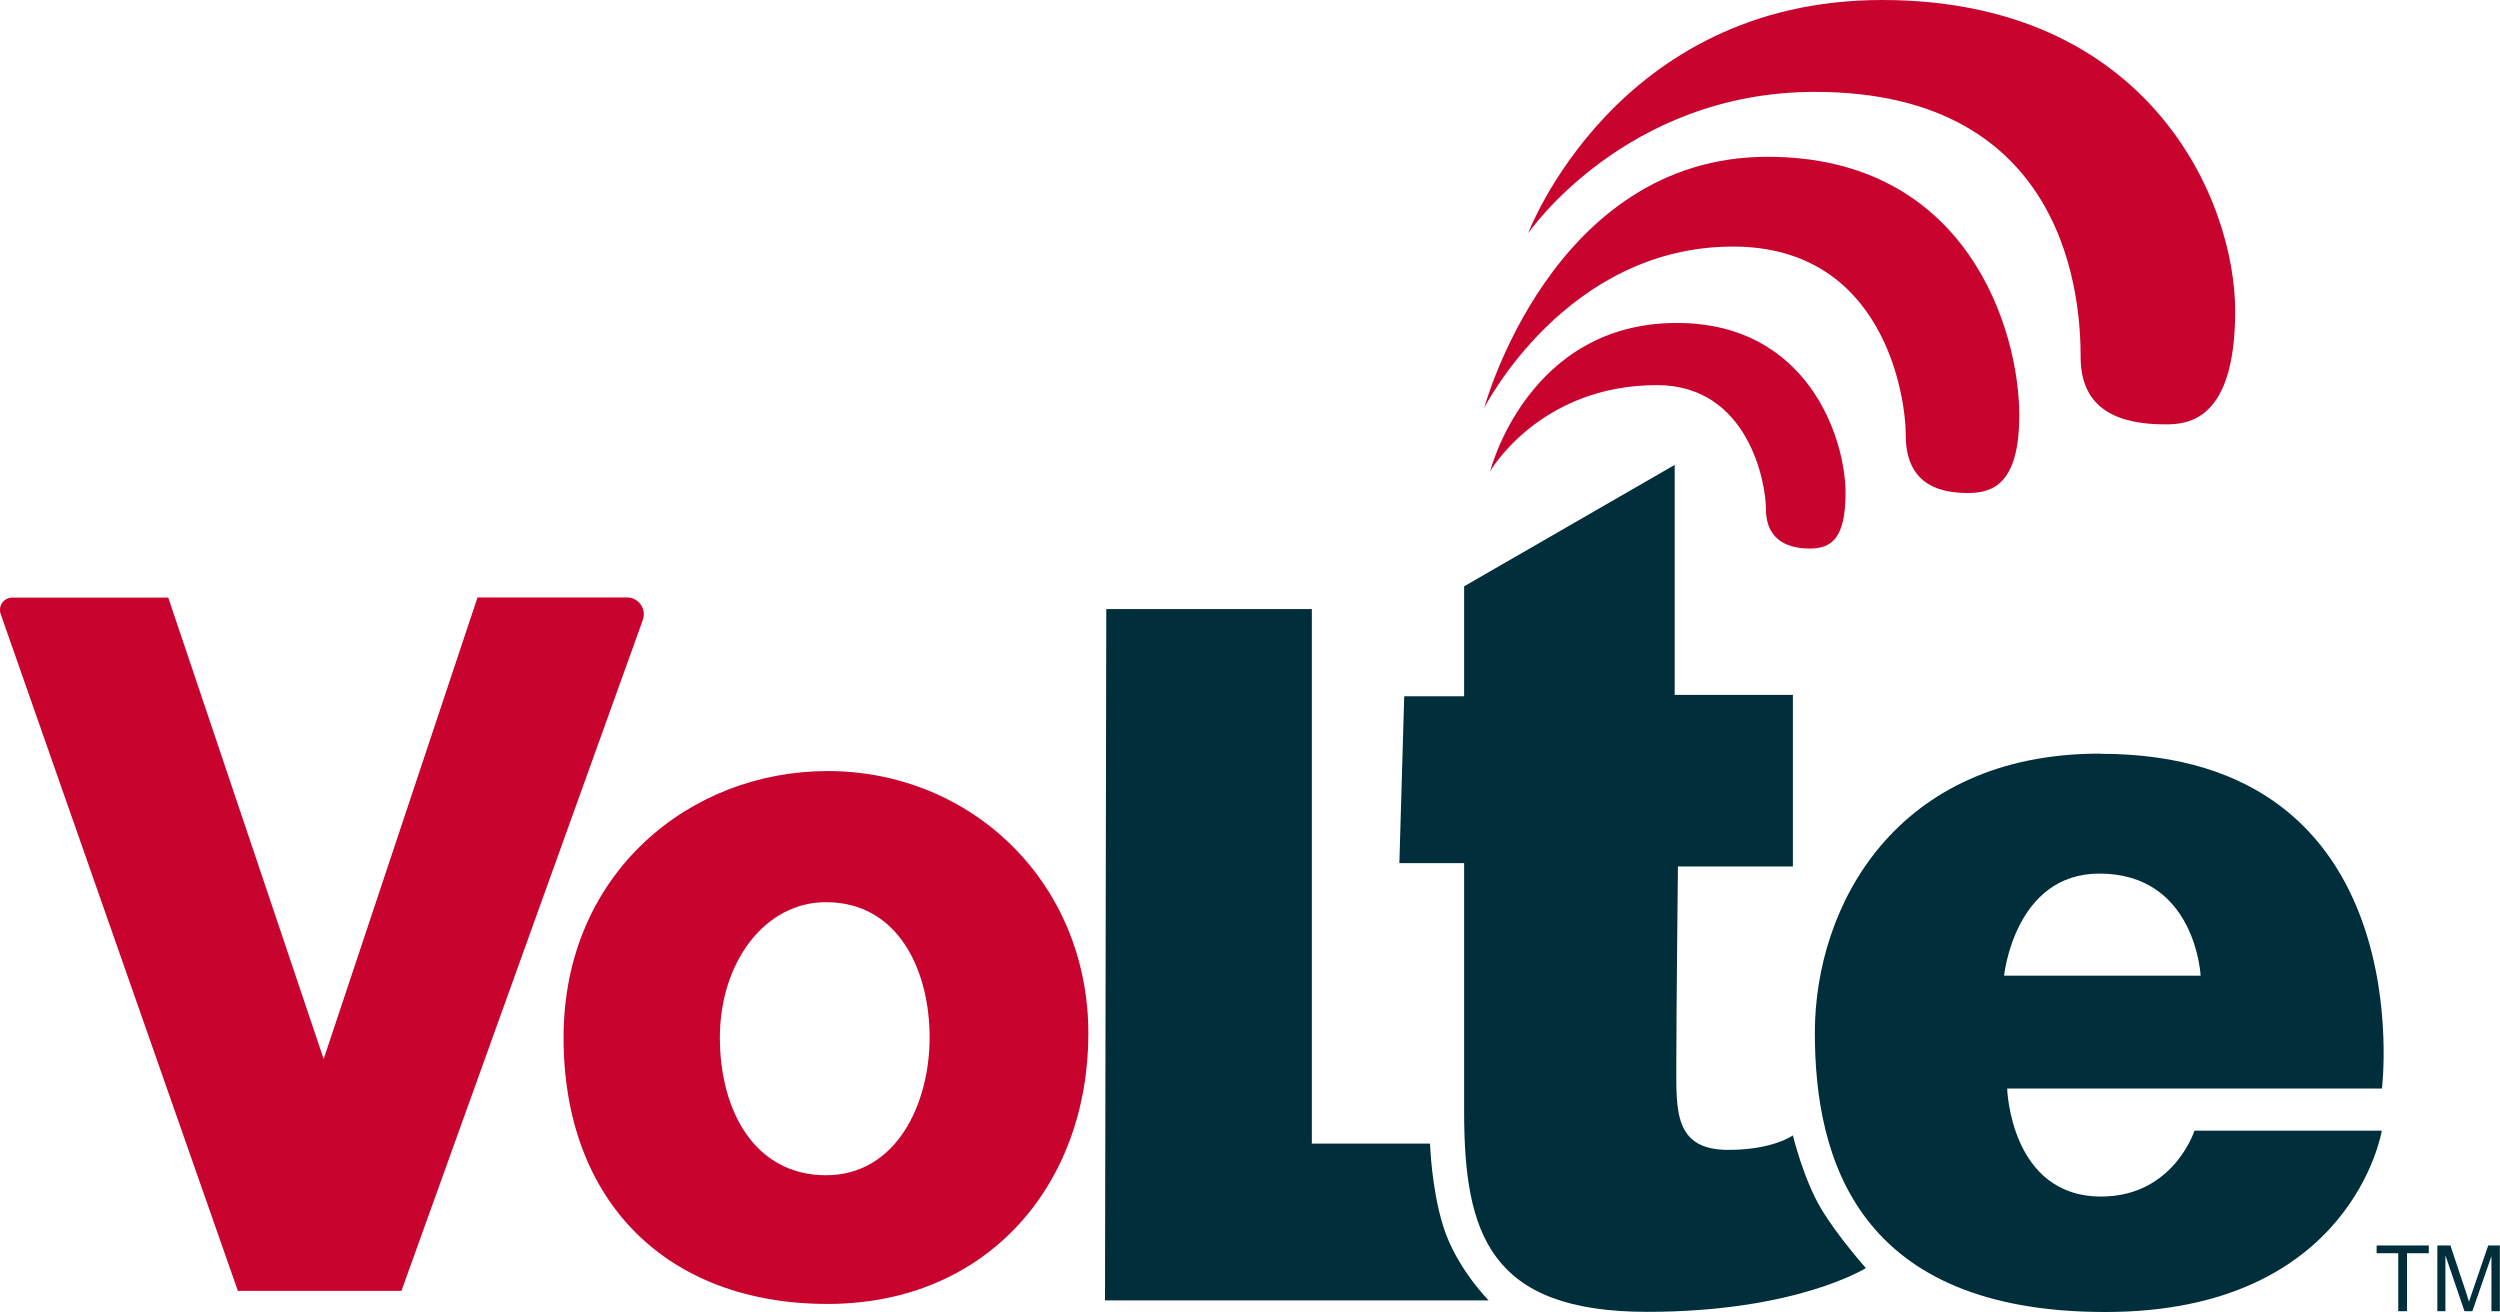 <?xml version="1.0" encoding="UTF-8"?><svg id="Calque_2" xmlns="http://www.w3.org/2000/svg" viewBox="0 0 154.82 81.25"><defs><style>.cls-1{fill:#002e3b;}.cls-1,.cls-2{stroke-width:0px;}.cls-2{fill:#c8032e;}</style></defs><g id="Calque_1-2"><g id="volte"><path class="cls-1" d="m148.52,81.2v-3.59h-1.34v-.48h3.23v.48h-1.35v3.59h-.54Z"/><path class="cls-1" d="m150.94,81.2v-4.07h.81l.96,2.88c.09.27.15.47.19.6.05-.15.12-.37.22-.65l.97-2.83h.72v4.07h-.52v-3.41l-1.18,3.41h-.49l-1.18-3.46v3.46h-.52Z"/><path class="cls-1" d="m130.06,46.68c20,0,17.45,20.73,17.45,20.73h-23.21s.19,6.69,5.82,6.69c4.48,0,5.78-4.08,5.78-4.08h11.6s-1.81,11.23-17.12,11.23-17.99-9.43-17.99-17.29,5.02-17.29,17.65-17.29Zm6.22,13.74s-.3-6.32-6.27-6.32c-5.26,0-5.9,6.32-5.9,6.32h12.17Z"/><path class="cls-1" d="m90.67,36.31l13.04-7.52v14.24h7.32v10.63h-7.12s-.1,9.5-.1,12.31-.13,5.24,3.21,5.24c2.81,0,4.01-.9,4.01-.9,0,0,.65,2.71,1.76,4.56,1,1.68,2.76,3.66,2.76,3.66,0,0-4.31,2.71-13.54,2.71-9.73,0-11.34-4.8-11.34-12.39v-15.4h-4.01l.3-10.33h3.71v-6.82Z"/><path class="cls-2" d="m92.29,29.16s2.32-9.16,11.55-9.16c8.12,0,10.45,7.14,10.45,10.53,0,2.79-.85,3.44-2.22,3.44-1.11,0-2.71-.35-2.71-2.46,0-1.61-1.09-7.66-6.75-7.66-7.25,0-10.32,5.32-10.32,5.32Z"/><path class="cls-2" d="m91.91,25.28s4.18-15.57,17.55-15.57c12.44,0,15.59,10.81,15.59,16,0,4.28-1.65,4.82-3.19,4.82-1.45,0-3.84-.33-3.84-3.57,0-2.47-1.38-11.69-10.7-11.69-10.37,0-15.42,10.02-15.42,10.02Z"/><path class="cls-2" d="m94.62,14.48S100.03,0,116.55,0s21.87,12.37,21.87,19.26-3.01,7.02-4.35,7.02c-2.83,0-5.22-.89-5.22-4.16s-.6-16.43-16.45-16.43c-11.79,0-17.79,8.79-17.79,8.79Z"/><path class="cls-1" d="m68.52,37.72h12.72v33.1h7.32s.08,2.73.8,5.07c.8,2.61,2.83,4.64,2.83,4.64h-23.76s.08-42.81.08-42.81Z"/><path class="cls-2" d="m51.25,47.75c8.93,0,16.15,6.92,16.15,16.25s-6.22,16.75-16.15,16.75-16.35-6.32-16.35-16.5,7.82-16.5,16.35-16.5Zm-6.67,16.5c0,4.61,2.21,8.53,6.57,8.53s6.42-4.41,6.42-8.53-1.91-8.38-6.42-8.38c-3.81,0-6.57,3.76-6.57,8.38Z"/><path class="cls-2" d="m20.05,65.6l-9.63-28.59H.76c-.53,0-.89.52-.72,1.01l14.69,41.92h10.13l14.95-41.55c.24-.68-.26-1.39-.98-1.39h-9.26l-9.53,28.59Z"/></g></g></svg>